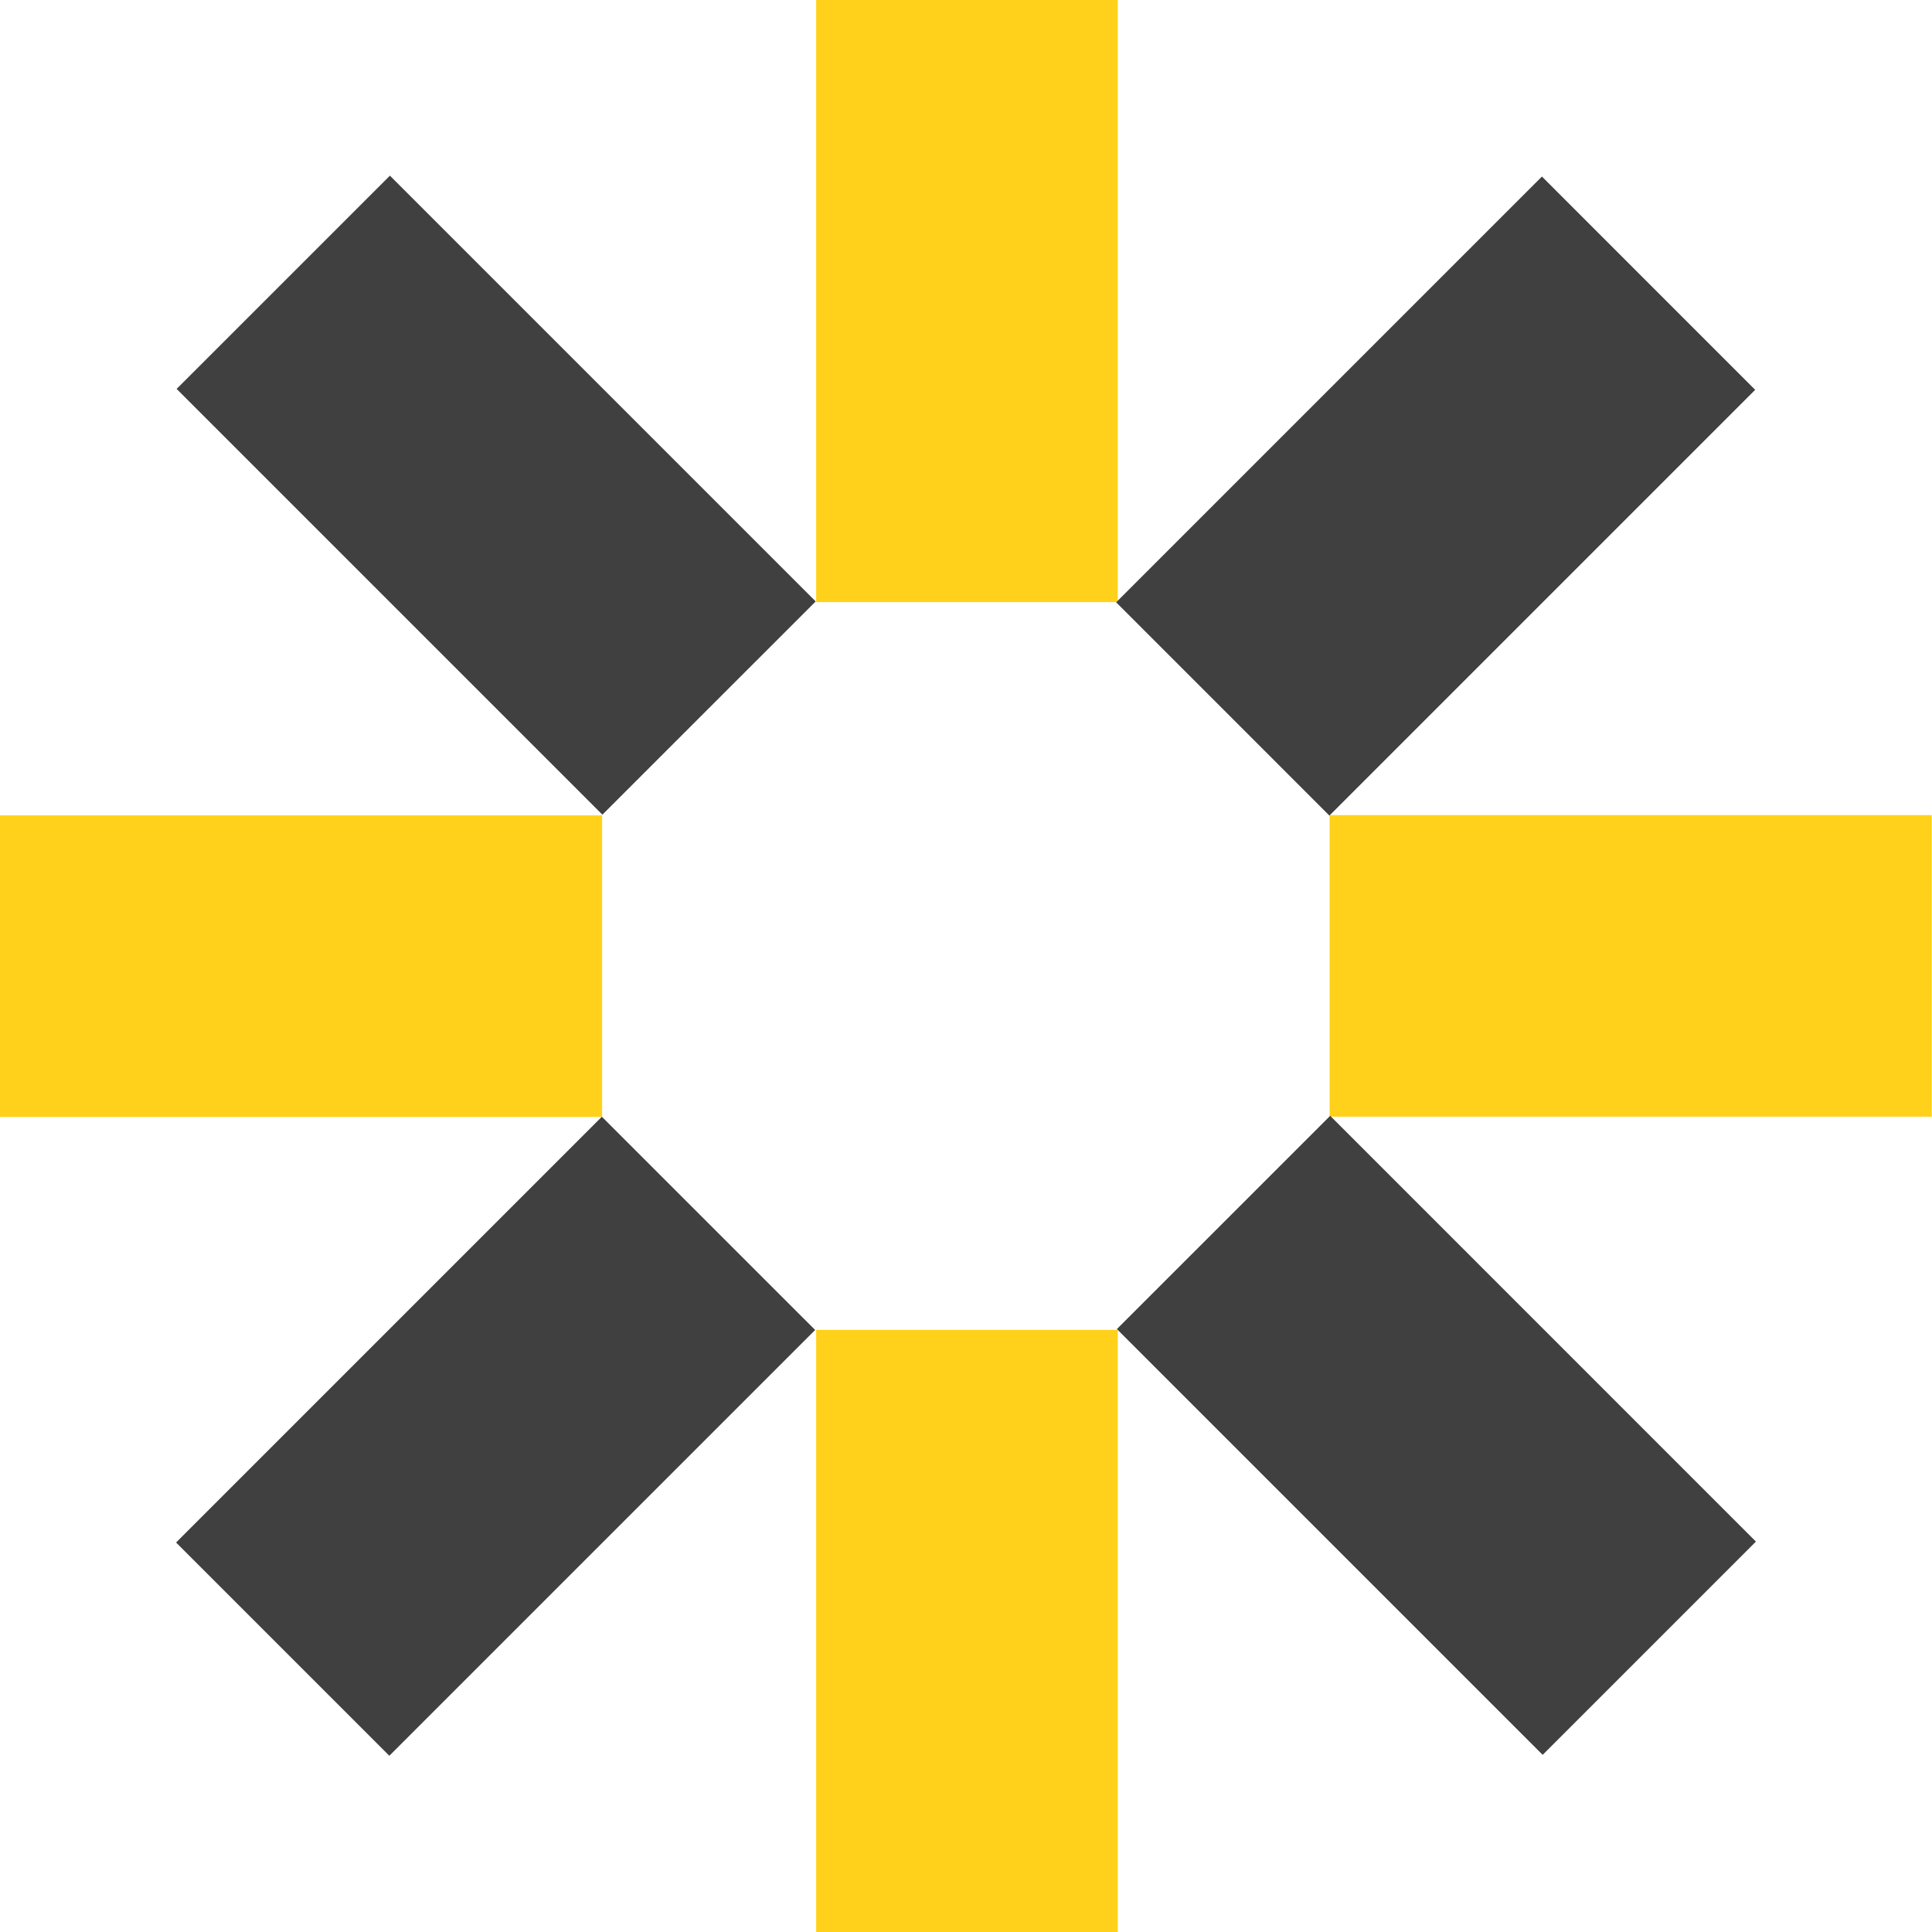 <svg width="50" height="50" viewBox="0 0 50 50" fill="none" xmlns="http://www.w3.org/2000/svg">
<path d="M28.927 34.417H21.122V50H28.927V34.417Z" fill="#FFD11A"/>
<path d="M28.927 0H21.122V15.583H28.927V0Z" fill="#FFD11A"/>
<path d="M34.41 21.095V28.9H49.993V21.095H34.41Z" fill="#FFD11A"/>
<path d="M0 21.102L0 28.907H15.583V21.102H0Z" fill="#FFD11A"/>
<path d="M34.425 28.877L28.905 34.396L39.924 45.415L45.443 39.896L34.425 28.877Z" fill="#404040"/>
<path d="M10.091 4.546L4.571 10.065L15.59 21.084L21.11 15.565L10.091 4.546Z" fill="#404040"/>
<path d="M28.886 15.588L34.405 21.108L45.424 10.089L39.905 4.569L28.886 15.588Z" fill="#404040"/>
<path d="M4.557 39.92L10.076 45.439L21.096 34.42L15.576 28.901L4.557 39.92Z" fill="#404040"/>
</svg>
